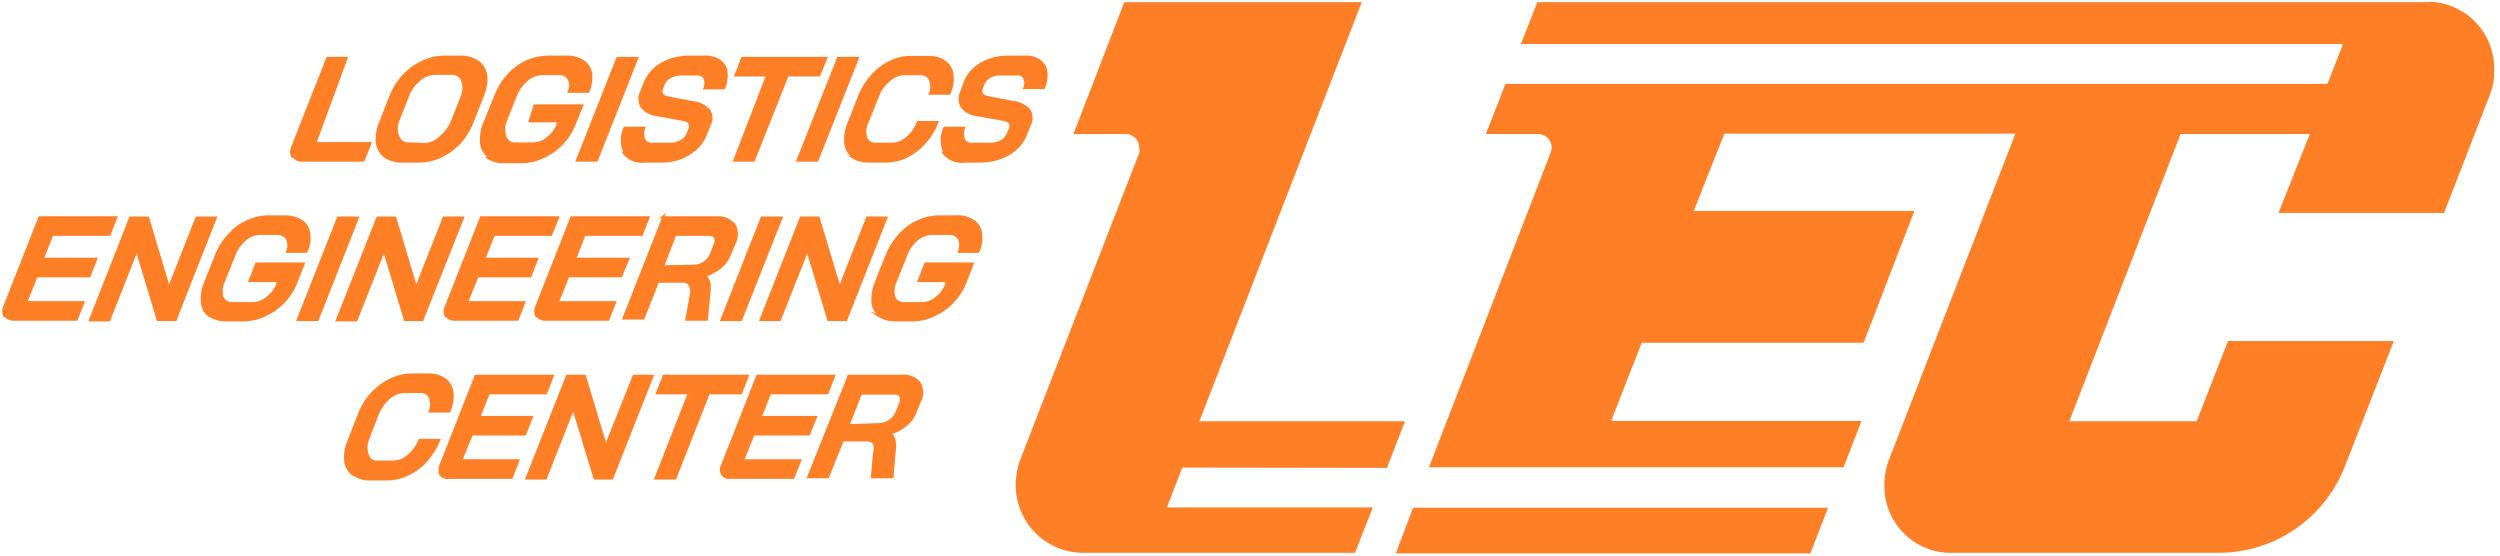 <?xml version="1.0" encoding="UTF-8"?> <svg xmlns="http://www.w3.org/2000/svg" width="261" height="58" viewBox="0 0 261 58" fill="none"> <path d="M145.872 57.672H188.931L190.695 53.109H147.603L145.872 57.672Z" fill="#FF7F27"></path> <path d="M145.872 57.672H188.931L190.695 53.109H147.603L145.872 57.672Z" stroke="#FF7F27" stroke-width="0.21" stroke-miterlimit="10"></path> <path d="M253.454 0.328H160.573L158.939 4.497H244.763L243.065 8.862H157.241L155.28 13.885H160.606C161.002 13.893 161.379 14.055 161.659 14.336C161.939 14.617 162.1 14.997 162.108 15.394C162.085 15.631 162.03 15.862 161.945 16.084L149.334 48.678H192.393L194.19 44.05H168.054L171.321 35.68H194.484L199.711 22.123H176.679L179.946 13.852H210.558L197.327 47.989C197.001 48.814 196.835 49.694 196.837 50.582C196.792 52.379 197.452 54.123 198.674 55.436C199.896 56.75 201.583 57.529 203.371 57.606H231.695C234.533 57.594 237.3 56.718 239.632 55.096C241.965 53.473 243.754 51.178 244.763 48.514L249.762 35.712H232.676L229.409 44.083H215.883L227.579 13.885H241.3L238.033 22.123H255.087L259.89 9.749C260.18 8.973 260.314 8.148 260.282 7.32C260.326 5.522 259.666 3.779 258.444 2.465C257.222 1.151 255.536 0.372 253.748 0.295L253.454 0.328Z" fill="#FF7F27"></path> <path d="M253.454 0.328H160.573L158.939 4.497H244.763L243.065 8.862H157.241L155.28 13.885H160.606C161.002 13.893 161.379 14.055 161.659 14.336C161.939 14.617 162.1 14.997 162.108 15.394V15.394C162.085 15.631 162.03 15.862 161.945 16.084L149.334 48.678H192.393L194.19 44.05H168.054L171.321 35.68H194.484L199.711 22.123H176.679L179.946 13.852H210.558L197.327 47.989C197.001 48.814 196.835 49.694 196.837 50.582C196.792 52.379 197.452 54.123 198.674 55.436C199.896 56.75 201.583 57.529 203.371 57.606H231.695C234.533 57.594 237.3 56.718 239.632 55.096C241.965 53.473 243.754 51.178 244.763 48.514L249.762 35.712H232.676L229.409 44.083H215.883L227.579 13.885H241.3L238.033 22.123H255.087L259.89 9.749C260.18 8.973 260.314 8.148 260.282 7.32C260.326 5.522 259.666 3.779 258.444 2.465C257.222 1.151 255.536 0.372 253.748 0.295L253.454 0.328Z" stroke="#FF7F27" stroke-width="0.21" stroke-miterlimit="10"></path> <path d="M144.728 48.744L146.525 44.083H125.061L142.016 0.328H117.449L112.221 13.885H117.514C117.916 13.884 118.301 14.043 118.588 14.325C118.875 14.607 119.041 14.991 119.049 15.394C119.079 15.579 119.079 15.768 119.049 15.953L106.668 47.89C106.331 48.748 106.154 49.66 106.145 50.582C106.127 52.422 106.836 54.194 108.116 55.51C109.395 56.827 111.142 57.58 112.973 57.606H141.396L143.16 53.076H121.663L123.362 48.711L144.728 48.744Z" fill="#FF7F27"></path> <path d="M144.728 48.744L146.525 44.083H125.061L142.016 0.328H117.449L112.221 13.885H117.514C117.916 13.884 118.301 14.043 118.588 14.325C118.875 14.607 119.041 14.991 119.049 15.394V15.394C119.079 15.579 119.079 15.768 119.049 15.953L106.668 47.89C106.331 48.748 106.154 49.66 106.145 50.582C106.127 52.422 106.836 54.194 108.116 55.51C109.395 56.827 111.142 57.58 112.973 57.606H141.396L143.16 53.076H121.663L123.362 48.711L144.728 48.744Z" stroke="#FF7F27" stroke-width="0.21" stroke-miterlimit="10"></path> <path d="M30.514 16.379C30.433 16.216 30.391 16.036 30.391 15.854C30.391 15.672 30.433 15.492 30.514 15.329L34.173 6.04H36.198L32.931 14.935H38.681L37.962 16.773H31.592C31.418 16.796 31.242 16.771 31.081 16.701C30.92 16.632 30.78 16.521 30.677 16.379H30.514Z" fill="#FF7F27"></path> <path d="M30.514 16.379C30.433 16.216 30.391 16.036 30.391 15.854C30.391 15.672 30.433 15.492 30.514 15.329L34.173 6.04H36.198L32.931 14.935H38.681L37.962 16.773H31.592C31.418 16.796 31.242 16.771 31.081 16.701C30.92 16.632 30.78 16.521 30.677 16.379H30.514Z" stroke="#FF7F27" stroke-width="0.21" stroke-miterlimit="10"></path> <path d="M40.184 16.379C39.735 16.018 39.433 15.505 39.335 14.935C39.273 14.194 39.397 13.449 39.694 12.768L40.772 10.011C41.084 9.223 41.538 8.5 42.112 7.878C42.674 7.268 43.351 6.777 44.105 6.433C44.831 6.093 45.623 5.914 46.424 5.908H48.025C48.695 5.884 49.357 6.067 49.92 6.433C50.382 6.783 50.687 7.302 50.769 7.878C50.831 8.608 50.707 9.342 50.41 10.011L49.332 12.768C49.02 13.566 48.566 14.3 47.992 14.935C47.421 15.535 46.746 16.024 45.999 16.379C45.281 16.706 44.501 16.873 43.712 16.872H42.112C41.434 16.913 40.76 16.741 40.184 16.379ZM44.431 15.033C45.024 14.969 45.578 14.703 45.999 14.278C46.529 13.825 46.944 13.251 47.208 12.604L48.221 10.011C48.434 9.474 48.434 8.875 48.221 8.337C48.111 8.126 47.939 7.954 47.729 7.842C47.519 7.731 47.281 7.686 47.045 7.714H45.477C44.865 7.714 44.273 7.935 43.81 8.337C43.271 8.781 42.855 9.358 42.602 10.011L41.589 12.604C41.477 12.869 41.419 13.154 41.419 13.441C41.419 13.729 41.477 14.014 41.589 14.278C41.684 14.499 41.845 14.684 42.05 14.808C42.255 14.932 42.494 14.987 42.733 14.968L44.431 15.033Z" fill="#FF7F27"></path> <path d="M40.184 16.379C39.735 16.018 39.433 15.505 39.335 14.935C39.273 14.194 39.397 13.449 39.694 12.768L40.772 10.011C41.084 9.223 41.538 8.5 42.112 7.878C42.674 7.268 43.351 6.777 44.105 6.433C44.831 6.093 45.623 5.914 46.424 5.908H48.025C48.695 5.884 49.357 6.067 49.92 6.433C50.382 6.783 50.687 7.302 50.769 7.878C50.831 8.608 50.707 9.342 50.41 10.011L49.332 12.768C49.02 13.566 48.566 14.3 47.992 14.935C47.421 15.535 46.746 16.024 45.999 16.379C45.281 16.706 44.501 16.873 43.712 16.872H42.112C41.434 16.913 40.76 16.741 40.184 16.379V16.379ZM44.431 15.033C45.024 14.969 45.578 14.703 45.999 14.278C46.529 13.825 46.944 13.251 47.208 12.604L48.221 10.011C48.434 9.474 48.434 8.875 48.221 8.337C48.111 8.126 47.939 7.954 47.729 7.842C47.519 7.731 47.281 7.686 47.045 7.714H45.477C44.865 7.714 44.273 7.935 43.81 8.337C43.271 8.781 42.855 9.358 42.602 10.011L41.589 12.604C41.477 12.869 41.419 13.154 41.419 13.441C41.419 13.729 41.477 14.014 41.589 14.278C41.684 14.499 41.845 14.684 42.05 14.808C42.255 14.932 42.494 14.987 42.733 14.968L44.431 15.033Z" stroke="#FF7F27" stroke-width="0.21" stroke-miterlimit="10"></path> <path d="M51.063 16.379C50.825 16.216 50.625 16.002 50.478 15.752C50.331 15.503 50.241 15.224 50.214 14.935C50.155 14.205 50.279 13.471 50.573 12.801L51.717 9.979C52.018 9.192 52.461 8.469 53.024 7.845C53.574 7.236 54.24 6.745 54.984 6.401C55.702 6.074 56.482 5.907 57.271 5.908H59.068C59.709 5.878 60.345 6.037 60.897 6.368C61.326 6.67 61.62 7.13 61.714 7.648C61.784 8.308 61.683 8.976 61.42 9.585H59.362C59.468 9.376 59.523 9.146 59.523 8.912C59.523 8.678 59.468 8.447 59.362 8.239C59.255 8.063 59.099 7.922 58.913 7.835C58.727 7.747 58.519 7.716 58.316 7.747H56.617C56.026 7.754 55.458 7.975 55.017 8.37C54.487 8.816 54.081 9.393 53.84 10.044L52.795 12.67C52.582 13.208 52.582 13.807 52.795 14.344C52.88 14.554 53.032 14.729 53.227 14.842C53.423 14.955 53.65 14.999 53.873 14.968H55.637C56.188 14.967 56.721 14.769 57.14 14.41C57.622 14.048 57.995 13.559 58.218 12.998V12.67H55.278L55.801 10.996H60.799L59.917 13.162C59.283 14.634 58.115 15.808 56.65 16.445C55.974 16.759 55.239 16.927 54.494 16.937H52.697C52.05 16.973 51.409 16.801 50.867 16.445L51.063 16.379Z" fill="#FF7F27"></path> <path d="M51.063 16.379C50.825 16.216 50.625 16.002 50.478 15.752C50.331 15.503 50.241 15.224 50.214 14.935C50.155 14.205 50.279 13.471 50.573 12.801L51.717 9.979C52.018 9.192 52.461 8.469 53.024 7.845C53.574 7.236 54.24 6.745 54.984 6.401C55.702 6.074 56.482 5.907 57.271 5.908H59.068C59.709 5.878 60.345 6.037 60.897 6.368C61.326 6.67 61.62 7.13 61.714 7.648C61.784 8.308 61.683 8.976 61.42 9.585H59.362C59.468 9.376 59.523 9.146 59.523 8.912C59.523 8.678 59.468 8.447 59.362 8.239C59.255 8.063 59.099 7.922 58.913 7.835C58.727 7.747 58.519 7.716 58.316 7.747H56.617C56.026 7.754 55.458 7.975 55.017 8.37C54.487 8.816 54.081 9.393 53.84 10.044L52.795 12.67C52.582 13.208 52.582 13.807 52.795 14.344C52.88 14.554 53.032 14.729 53.227 14.842C53.423 14.955 53.65 14.999 53.873 14.968H55.637C56.188 14.967 56.721 14.769 57.14 14.41C57.622 14.048 57.995 13.559 58.218 12.998V12.67H55.278L55.801 10.996H60.799L59.917 13.162C59.283 14.634 58.115 15.808 56.65 16.445C55.974 16.759 55.239 16.927 54.494 16.937H52.697C52.05 16.973 51.409 16.801 50.867 16.445L51.063 16.379Z" stroke="#FF7F27" stroke-width="0.21" stroke-miterlimit="10"></path> <path d="M64.458 6.04H66.549L62.302 16.773H60.211L64.458 6.04Z" fill="#FF7F27"></path> <path d="M64.458 6.04H66.549L62.302 16.773H60.211L64.458 6.04Z" stroke="#FF7F27" stroke-width="0.21" stroke-miterlimit="10"></path> <path d="M65.209 15.953C65.017 15.542 64.918 15.093 64.918 14.639C64.918 14.186 65.017 13.737 65.209 13.326H67.268C67.104 13.726 67.104 14.174 67.268 14.574C67.364 14.733 67.506 14.859 67.675 14.935C67.844 15.012 68.033 15.034 68.215 15.001H69.881C70.29 15.027 70.698 14.936 71.057 14.738C71.38 14.583 71.636 14.314 71.776 13.983L71.972 13.458C72.168 12.966 71.972 12.637 71.253 12.506L68.672 12.046C68.345 12.019 68.026 11.927 67.734 11.774C67.443 11.622 67.184 11.413 66.974 11.16C66.831 10.905 66.755 10.616 66.755 10.323C66.755 10.03 66.831 9.742 66.974 9.486L67.3 8.633C67.526 8.099 67.86 7.619 68.28 7.221C68.746 6.8 69.29 6.476 69.881 6.269C70.521 6.038 71.194 5.917 71.874 5.908H73.573C74.127 5.882 74.676 6.031 75.141 6.335C75.334 6.465 75.498 6.635 75.621 6.833C75.745 7.031 75.826 7.253 75.86 7.484C75.92 8.077 75.83 8.675 75.598 9.224H73.54C73.612 9.058 73.649 8.879 73.649 8.698C73.649 8.518 73.612 8.339 73.54 8.173C73.466 8.042 73.355 7.935 73.222 7.865C73.089 7.796 72.939 7.766 72.789 7.779H71.09C70.69 7.78 70.297 7.881 69.947 8.075C69.644 8.222 69.41 8.481 69.293 8.797L69.13 9.224C68.934 9.716 69.13 10.044 69.783 10.175L72.364 10.668C73.016 10.731 73.621 11.035 74.063 11.521C74.207 11.758 74.284 12.031 74.284 12.309C74.284 12.587 74.207 12.86 74.063 13.097L73.671 14.114C73.442 14.664 73.096 15.157 72.658 15.559C72.174 15.978 71.621 16.311 71.025 16.543C70.384 16.767 69.71 16.878 69.032 16.872H67.3C66.882 16.93 66.456 16.875 66.066 16.714C65.676 16.552 65.335 16.29 65.079 15.953H65.209Z" fill="#FF7F27"></path> <path d="M65.209 15.953C65.017 15.542 64.918 15.093 64.918 14.639C64.918 14.186 65.017 13.737 65.209 13.326H67.268C67.104 13.726 67.104 14.174 67.268 14.574C67.364 14.733 67.506 14.859 67.675 14.935C67.844 15.012 68.033 15.034 68.215 15.001H69.881C70.29 15.027 70.698 14.936 71.057 14.738C71.38 14.583 71.636 14.314 71.776 13.983L71.972 13.458C72.168 12.966 71.972 12.637 71.253 12.506L68.672 12.046C68.345 12.019 68.026 11.927 67.734 11.774C67.443 11.622 67.184 11.413 66.974 11.16C66.831 10.905 66.755 10.616 66.755 10.323C66.755 10.03 66.831 9.742 66.974 9.486L67.3 8.633C67.526 8.099 67.86 7.619 68.28 7.221C68.746 6.8 69.29 6.476 69.881 6.269C70.521 6.038 71.194 5.917 71.874 5.908H73.573C74.127 5.882 74.676 6.031 75.141 6.335C75.334 6.465 75.498 6.635 75.621 6.833C75.745 7.031 75.826 7.253 75.86 7.484C75.92 8.077 75.83 8.675 75.598 9.224H73.54C73.612 9.058 73.649 8.879 73.649 8.698C73.649 8.518 73.612 8.339 73.54 8.173C73.466 8.042 73.355 7.935 73.222 7.865C73.089 7.796 72.939 7.766 72.789 7.779H71.09C70.69 7.78 70.297 7.881 69.947 8.075C69.644 8.222 69.41 8.481 69.293 8.797L69.13 9.224C68.934 9.716 69.13 10.044 69.783 10.175L72.364 10.668C73.016 10.731 73.621 11.035 74.063 11.521C74.207 11.758 74.284 12.031 74.284 12.309C74.284 12.587 74.207 12.86 74.063 13.097L73.671 14.114C73.442 14.664 73.096 15.157 72.658 15.559C72.174 15.978 71.621 16.311 71.025 16.543C70.384 16.767 69.71 16.878 69.032 16.872H67.3C66.882 16.93 66.456 16.875 66.066 16.714C65.676 16.552 65.335 16.29 65.079 15.953H65.209Z" stroke="#FF7F27" stroke-width="0.21" stroke-miterlimit="10"></path> <path d="M80.074 7.878H76.774L77.493 6.04H86.281L85.53 7.878H82.23L78.702 16.773H76.644L80.074 7.878Z" fill="#FF7F27"></path> <path d="M80.074 7.878H76.774L77.493 6.04H86.281L85.53 7.878H82.23L78.702 16.773H76.644L80.074 7.878Z" stroke="#FF7F27" stroke-width="0.21" stroke-miterlimit="10"></path> <path d="M87.49 6.04H89.581L85.334 16.773H83.243L87.49 6.04Z" fill="#FF7F27"></path> <path d="M87.49 6.04H89.581L85.334 16.773H83.243L87.49 6.04Z" stroke="#FF7F27" stroke-width="0.21" stroke-miterlimit="10"></path> <path d="M89.025 16.379C88.806 16.203 88.624 15.984 88.489 15.736C88.355 15.488 88.27 15.216 88.241 14.935C88.182 14.205 88.306 13.471 88.601 12.801L89.712 9.979C90.024 9.191 90.478 8.467 91.051 7.845C91.601 7.236 92.268 6.745 93.011 6.401C93.716 6.07 94.488 5.912 95.265 5.941H96.866C97.503 5.9 98.135 6.074 98.663 6.433C98.881 6.589 99.063 6.79 99.199 7.022C99.334 7.254 99.418 7.512 99.447 7.779C99.52 8.464 99.408 9.156 99.121 9.782H97.062C97.175 9.552 97.233 9.299 97.233 9.043C97.233 8.787 97.175 8.534 97.062 8.304C96.97 8.119 96.824 7.966 96.643 7.866C96.462 7.766 96.255 7.725 96.049 7.747H94.449C93.85 7.746 93.275 7.982 92.848 8.403C92.303 8.821 91.893 9.392 91.672 10.044L90.594 12.703C90.331 13.22 90.272 13.818 90.43 14.377C90.515 14.587 90.668 14.762 90.863 14.875C91.058 14.988 91.285 15.032 91.508 15.001H93.109C93.691 14.998 94.251 14.775 94.677 14.377C95.196 13.941 95.591 13.375 95.821 12.736H97.879C97.579 13.532 97.136 14.266 96.572 14.902C96.027 15.511 95.373 16.012 94.645 16.379C93.949 16.705 93.191 16.873 92.423 16.872H90.79C90.134 16.899 89.485 16.728 88.927 16.379H89.025Z" fill="#FF7F27"></path> <path d="M89.025 16.379C88.806 16.203 88.624 15.984 88.489 15.736C88.355 15.488 88.27 15.216 88.241 14.935C88.182 14.205 88.306 13.471 88.601 12.801L89.712 9.979C90.024 9.191 90.478 8.467 91.051 7.845C91.601 7.236 92.268 6.745 93.011 6.401C93.716 6.07 94.488 5.912 95.265 5.941H96.866C97.503 5.9 98.135 6.074 98.663 6.433C98.881 6.589 99.063 6.79 99.199 7.022C99.334 7.254 99.418 7.512 99.447 7.779C99.52 8.464 99.408 9.156 99.121 9.782H97.062C97.175 9.552 97.233 9.299 97.233 9.043C97.233 8.787 97.175 8.534 97.062 8.304C96.97 8.119 96.824 7.966 96.643 7.866C96.462 7.766 96.255 7.725 96.049 7.747H94.449C93.85 7.746 93.275 7.982 92.848 8.403C92.303 8.821 91.893 9.392 91.672 10.044L90.594 12.703C90.331 13.22 90.272 13.818 90.43 14.377C90.515 14.587 90.668 14.762 90.863 14.875C91.058 14.988 91.285 15.032 91.508 15.001H93.109C93.691 14.998 94.251 14.775 94.677 14.377C95.196 13.941 95.591 13.375 95.821 12.736H97.879C97.579 13.532 97.136 14.266 96.572 14.902C96.027 15.511 95.373 16.012 94.645 16.379C93.949 16.705 93.191 16.873 92.423 16.872H90.79C90.134 16.899 89.485 16.728 88.927 16.379H89.025Z" stroke="#FF7F27" stroke-width="0.21" stroke-miterlimit="10"></path> <path d="M98.598 15.953C98.406 15.542 98.306 15.093 98.306 14.639C98.306 14.186 98.406 13.737 98.598 13.326H100.656C100.493 13.726 100.493 14.174 100.656 14.574C100.753 14.733 100.895 14.859 101.064 14.935C101.233 15.012 101.421 15.034 101.604 15.001H103.303C103.722 15.028 104.141 14.937 104.511 14.738C104.819 14.572 105.061 14.306 105.197 13.983L105.426 13.458C105.622 12.966 105.426 12.637 104.707 12.506L102.126 12.046C101.793 12.023 101.468 11.933 101.171 11.781C100.873 11.628 100.609 11.417 100.395 11.16C100.252 10.905 100.177 10.616 100.177 10.323C100.177 10.03 100.252 9.742 100.395 9.486L100.689 8.633C100.895 8.079 101.232 7.584 101.669 7.188C102.13 6.761 102.675 6.437 103.27 6.237C103.91 6.013 104.585 5.902 105.263 5.908H106.962C107.513 5.87 108.062 6.008 108.53 6.302C108.727 6.436 108.892 6.611 109.016 6.815C109.14 7.019 109.219 7.247 109.248 7.484C109.314 8.066 109.224 8.655 108.987 9.191H106.929C107.002 9.031 107.04 8.858 107.04 8.682C107.04 8.506 107.002 8.333 106.929 8.173C106.866 8.033 106.757 7.917 106.621 7.846C106.485 7.774 106.329 7.751 106.178 7.779H104.479C104.08 7.747 103.681 7.839 103.335 8.042C103.045 8.205 102.816 8.459 102.682 8.764L102.518 9.191C102.322 9.716 102.518 10.011 103.172 10.143L105.753 10.635C106.414 10.7 107.029 11.003 107.484 11.488C107.628 11.732 107.704 12.009 107.704 12.293C107.704 12.576 107.628 12.854 107.484 13.097L107.092 14.114C106.863 14.664 106.517 15.157 106.08 15.559C105.602 15.98 105.047 16.303 104.446 16.51C103.807 16.744 103.133 16.866 102.453 16.872H100.722C100.299 16.932 99.867 16.879 99.471 16.718C99.075 16.556 98.729 16.292 98.467 15.953H98.598Z" fill="#FF7F27"></path> <path d="M98.598 15.953C98.406 15.542 98.306 15.093 98.306 14.639C98.306 14.186 98.406 13.737 98.598 13.326H100.656C100.493 13.726 100.493 14.174 100.656 14.574C100.753 14.733 100.895 14.859 101.064 14.935C101.233 15.012 101.421 15.034 101.604 15.001H103.303C103.722 15.028 104.141 14.937 104.511 14.738C104.819 14.572 105.061 14.306 105.197 13.983L105.426 13.458C105.622 12.966 105.426 12.637 104.707 12.506L102.126 12.046C101.793 12.023 101.468 11.933 101.171 11.781C100.873 11.628 100.609 11.417 100.395 11.16C100.252 10.905 100.177 10.616 100.177 10.323C100.177 10.03 100.252 9.742 100.395 9.486L100.689 8.633C100.895 8.079 101.232 7.584 101.669 7.188C102.13 6.761 102.675 6.437 103.27 6.237C103.91 6.013 104.585 5.902 105.263 5.908H106.962C107.513 5.87 108.062 6.008 108.53 6.302C108.727 6.436 108.892 6.611 109.016 6.815C109.14 7.019 109.219 7.247 109.248 7.484C109.314 8.066 109.224 8.655 108.987 9.191H106.929C107.002 9.031 107.04 8.858 107.04 8.682C107.04 8.506 107.002 8.333 106.929 8.173C106.866 8.033 106.757 7.917 106.621 7.846C106.485 7.774 106.329 7.751 106.178 7.779H104.479C104.08 7.747 103.681 7.839 103.335 8.042C103.045 8.205 102.816 8.459 102.682 8.764L102.518 9.191C102.322 9.716 102.518 10.011 103.172 10.143L105.753 10.635C106.414 10.7 107.029 11.003 107.484 11.488C107.628 11.732 107.704 12.009 107.704 12.293C107.704 12.576 107.628 12.854 107.484 13.097L107.092 14.114C106.863 14.664 106.517 15.157 106.08 15.559C105.602 15.98 105.047 16.303 104.446 16.51C103.807 16.744 103.133 16.866 102.453 16.872H100.722C100.299 16.932 99.867 16.879 99.471 16.718C99.075 16.556 98.729 16.292 98.467 15.953H98.598Z" stroke="#FF7F27" stroke-width="0.21" stroke-miterlimit="10"></path> <path d="M0.457 33.021C0.377 32.858 0.335 32.678 0.335 32.496C0.335 32.313 0.377 32.134 0.457 31.971L4.117 22.681H12.153L11.435 24.52H5.456L4.476 27.014H10.062L9.344 28.852H3.822L2.744 31.544H8.723L8.004 33.382H1.47C1.305 33.396 1.139 33.371 0.986 33.308C0.833 33.245 0.696 33.147 0.588 33.021H0.457Z" fill="#FF7F27"></path> <path d="M0.457 33.021C0.377 32.858 0.335 32.678 0.335 32.496C0.335 32.313 0.377 32.134 0.457 31.971L4.117 22.681H12.153L11.435 24.52H5.456L4.476 27.014H10.062L9.344 28.852H3.822L2.744 31.544H8.723L8.004 33.382H1.47C1.305 33.396 1.139 33.371 0.986 33.308C0.833 33.245 0.696 33.147 0.588 33.021H0.457Z" stroke="#FF7F27" stroke-width="0.21" stroke-miterlimit="10"></path> <path d="M13.591 22.714H15.453L17.642 30.001L20.517 22.714H22.543L18.328 33.415H16.466L14.277 26.161L11.402 33.448H9.376L13.591 22.714Z" fill="#FF7F27"></path> <path d="M13.591 22.714H15.453L17.642 30.001L20.517 22.714H22.543L18.328 33.415H16.466L14.277 26.161L11.402 33.448H9.376L13.591 22.714Z" stroke="#FF7F27" stroke-width="0.21" stroke-miterlimit="10"></path> <path d="M21.889 33.021C21.663 32.855 21.474 32.644 21.333 32.401C21.193 32.158 21.104 31.889 21.072 31.61C21.01 30.869 21.134 30.124 21.431 29.443L22.542 26.653C22.847 25.862 23.302 25.137 23.882 24.52C24.423 23.901 25.092 23.408 25.842 23.075C26.548 22.747 27.318 22.578 28.096 22.583H29.664C30.295 22.559 30.919 22.718 31.461 23.043C31.686 23.178 31.878 23.364 32.019 23.586C32.161 23.808 32.249 24.06 32.278 24.323C32.385 24.994 32.282 25.682 31.984 26.292H29.958C30.056 26.075 30.106 25.84 30.106 25.603C30.106 25.365 30.056 25.13 29.958 24.913C29.836 24.745 29.672 24.612 29.483 24.526C29.295 24.439 29.087 24.403 28.88 24.421H27.181C26.59 24.428 26.022 24.65 25.581 25.045C25.06 25.493 24.666 26.07 24.437 26.719L23.392 29.345C23.128 29.862 23.07 30.46 23.228 31.019C23.318 31.225 23.471 31.397 23.665 31.509C23.859 31.621 24.084 31.668 24.306 31.642H26.397C26.939 31.643 27.462 31.444 27.867 31.084C28.349 30.723 28.722 30.234 28.945 29.673V29.345H26.038L26.757 27.506H31.723L30.873 29.673C30.239 31.145 29.071 32.319 27.606 32.955C26.922 33.281 26.174 33.449 25.417 33.448H23.653C22.994 33.465 22.345 33.282 21.791 32.922L21.889 33.021Z" fill="#FF7F27"></path> <path d="M21.889 33.021C21.663 32.855 21.474 32.644 21.333 32.401C21.193 32.158 21.104 31.889 21.072 31.61C21.01 30.869 21.134 30.124 21.431 29.443L22.542 26.653C22.847 25.862 23.302 25.137 23.882 24.52C24.423 23.901 25.092 23.408 25.842 23.075C26.548 22.747 27.318 22.578 28.096 22.583H29.664C30.295 22.559 30.919 22.718 31.461 23.043C31.686 23.178 31.878 23.364 32.019 23.586C32.161 23.808 32.249 24.06 32.278 24.323C32.385 24.994 32.282 25.682 31.984 26.292H29.958C30.056 26.075 30.106 25.84 30.106 25.603C30.106 25.365 30.056 25.13 29.958 24.913C29.836 24.745 29.672 24.612 29.483 24.526C29.295 24.439 29.087 24.403 28.88 24.421H27.181C26.59 24.428 26.022 24.65 25.581 25.045C25.06 25.493 24.666 26.07 24.437 26.719L23.392 29.345C23.128 29.862 23.07 30.46 23.228 31.019C23.318 31.225 23.471 31.397 23.665 31.509C23.859 31.621 24.084 31.668 24.306 31.642H26.397C26.939 31.643 27.462 31.444 27.867 31.084C28.349 30.723 28.722 30.234 28.945 29.673V29.345H26.038L26.757 27.506H31.723L30.873 29.673C30.239 31.145 29.071 32.319 27.606 32.955C26.922 33.281 26.174 33.449 25.417 33.448H23.653C22.994 33.465 22.345 33.282 21.791 32.922L21.889 33.021Z" stroke="#FF7F27" stroke-width="0.21" stroke-miterlimit="10"></path> <path d="M35.284 22.714H37.375L33.16 33.415H31.069L35.284 22.714Z" fill="#FF7F27"></path> <path d="M35.284 22.714H37.375L33.16 33.415H31.069L35.284 22.714Z" stroke="#FF7F27" stroke-width="0.21" stroke-miterlimit="10"></path> <path d="M39.4 22.714H41.262L43.451 30.001L46.326 22.714H48.352L44.104 33.415H42.275L40.086 26.161L37.211 33.448H35.153L39.4 22.714Z" fill="#FF7F27"></path> <path d="M39.4 22.714H41.262L43.451 30.001L46.326 22.714H48.352L44.104 33.415H42.275L40.086 26.161L37.211 33.448H35.153L39.4 22.714Z" stroke="#FF7F27" stroke-width="0.21" stroke-miterlimit="10"></path> <path d="M46.555 33.021C46.46 32.862 46.41 32.681 46.41 32.496C46.41 32.311 46.46 32.129 46.555 31.971L50.214 22.681H58.283L57.532 24.52H51.553L50.573 27.014H56.095L55.376 28.852H49.855L48.777 31.544H54.755L54.036 33.382H47.502C47.337 33.399 47.17 33.375 47.016 33.312C46.863 33.249 46.727 33.149 46.62 33.021H46.555Z" fill="#FF7F27"></path> <path d="M46.555 33.021C46.46 32.862 46.41 32.681 46.41 32.496C46.41 32.311 46.46 32.129 46.555 31.971L50.214 22.681H58.283L57.532 24.52H51.553L50.573 27.014H56.095L55.376 28.852H49.855L48.777 31.544H54.755L54.036 33.382H47.502C47.337 33.399 47.17 33.375 47.016 33.312C46.863 33.249 46.727 33.149 46.62 33.021H46.555Z" stroke="#FF7F27" stroke-width="0.21" stroke-miterlimit="10"></path> <path d="M55.997 33.021C55.916 32.858 55.874 32.678 55.874 32.496C55.874 32.313 55.916 32.134 55.997 31.971L59.656 22.681H67.725L67.006 24.52H61.028L60.048 27.014H65.602L64.85 28.852H59.329L58.251 31.544H64.229L63.511 33.382H56.977C56.812 33.396 56.646 33.371 56.492 33.308C56.339 33.245 56.203 33.147 56.095 33.021H55.997Z" fill="#FF7F27"></path> <path d="M55.997 33.021C55.916 32.858 55.874 32.678 55.874 32.496C55.874 32.313 55.916 32.134 55.997 31.971L59.656 22.681H67.725L67.006 24.52H61.028L60.048 27.014H65.602L64.85 28.852H59.329L58.251 31.544H64.229L63.511 33.382H56.977C56.812 33.396 56.646 33.371 56.492 33.308C56.339 33.245 56.203 33.147 56.095 33.021H55.997Z" stroke="#FF7F27" stroke-width="0.21" stroke-miterlimit="10"></path> <path d="M69.13 22.681H74.782C75.134 22.656 75.487 22.711 75.815 22.842C76.143 22.973 76.437 23.176 76.677 23.436C76.845 23.743 76.934 24.087 76.934 24.438C76.934 24.788 76.845 25.132 76.677 25.439L76.252 26.489C76.045 27.033 75.709 27.518 75.272 27.9C74.783 28.29 74.23 28.59 73.638 28.787C73.84 28.986 73.986 29.235 74.063 29.509C74.111 29.89 74.111 30.276 74.063 30.658L73.802 33.382H71.645L72.135 30.69C72.196 30.353 72.139 30.005 71.972 29.706C71.885 29.593 71.769 29.506 71.637 29.453C71.505 29.401 71.361 29.386 71.221 29.41H68.705L67.169 33.251H65.079L69.293 22.55L69.13 22.681ZM72.397 27.736C72.787 27.74 73.17 27.627 73.496 27.41C73.822 27.194 74.076 26.884 74.226 26.522L74.618 25.504C74.681 25.395 74.715 25.27 74.715 25.143C74.715 25.016 74.681 24.892 74.618 24.782C74.551 24.683 74.457 24.605 74.346 24.559C74.236 24.512 74.115 24.499 73.998 24.52H70.502L69.228 27.802L72.397 27.736Z" fill="#FF7F27"></path> <path d="M69.13 22.681H74.782C75.134 22.656 75.487 22.711 75.815 22.842C76.143 22.973 76.437 23.176 76.677 23.436C76.845 23.743 76.934 24.087 76.934 24.438C76.934 24.788 76.845 25.132 76.677 25.439L76.252 26.489C76.045 27.033 75.709 27.518 75.272 27.9C74.783 28.29 74.23 28.59 73.638 28.787V28.787C73.84 28.986 73.986 29.235 74.063 29.509C74.111 29.89 74.111 30.276 74.063 30.658L73.802 33.382H71.645L72.135 30.69C72.196 30.353 72.139 30.005 71.972 29.706C71.885 29.593 71.769 29.506 71.637 29.453C71.505 29.401 71.361 29.386 71.221 29.41H68.705L67.169 33.251H65.079L69.293 22.55L69.13 22.681ZM72.397 27.736C72.787 27.74 73.17 27.627 73.496 27.41C73.822 27.194 74.076 26.884 74.226 26.522L74.618 25.504C74.681 25.395 74.715 25.27 74.715 25.143C74.715 25.016 74.681 24.892 74.618 24.782C74.551 24.683 74.457 24.605 74.346 24.559C74.236 24.512 74.115 24.499 73.998 24.52H70.502L69.228 27.802L72.397 27.736Z" stroke="#FF7F27" stroke-width="0.21" stroke-miterlimit="10"></path> <path d="M79.519 22.714H81.609L77.362 33.415H75.304L79.519 22.714Z" fill="#FF7F27"></path> <path d="M79.519 22.714H81.609L77.362 33.415H75.304L79.519 22.714Z" stroke="#FF7F27" stroke-width="0.21" stroke-miterlimit="10"></path> <path d="M83.603 22.714H85.465L87.654 30.001L90.529 22.714H92.554L88.34 33.415H86.478L84.289 26.161L81.414 33.415H79.388L83.603 22.714Z" fill="#FF7F27"></path> <path d="M83.603 22.714H85.465L87.654 30.001L90.529 22.714H92.554L88.34 33.415H86.478L84.289 26.161L81.414 33.415H79.388L83.603 22.714Z" stroke="#FF7F27" stroke-width="0.21" stroke-miterlimit="10"></path> <path d="M91.9 33.021C91.675 32.855 91.486 32.644 91.345 32.401C91.204 32.158 91.116 31.889 91.084 31.609C91.037 30.869 91.16 30.128 91.443 29.443L92.554 26.653C92.871 25.867 93.324 25.145 93.893 24.52C94.435 23.901 95.104 23.408 95.854 23.075C96.561 22.75 97.33 22.582 98.108 22.583H99.807C100.44 22.535 101.071 22.696 101.604 23.042C101.829 23.178 102.02 23.364 102.162 23.586C102.303 23.808 102.392 24.06 102.42 24.323C102.528 24.994 102.425 25.682 102.126 26.292H100.101C100.198 26.075 100.249 25.84 100.249 25.603C100.249 25.365 100.198 25.13 100.101 24.913C99.983 24.74 99.82 24.603 99.63 24.516C99.44 24.429 99.23 24.396 99.023 24.421H97.356C96.756 24.429 96.177 24.65 95.723 25.045C95.203 25.493 94.808 26.07 94.579 26.719L93.534 29.345C93.271 29.862 93.213 30.46 93.371 31.019C93.46 31.225 93.613 31.397 93.807 31.509C94.001 31.621 94.226 31.668 94.449 31.642H96.246C96.797 31.642 97.329 31.444 97.749 31.084C98.212 30.712 98.572 30.226 98.794 29.673V29.345H95.886L96.605 27.506H101.571L100.721 29.673C100.088 31.145 98.919 32.319 97.454 32.955C96.782 33.28 96.045 33.448 95.298 33.448H93.501C92.842 33.465 92.193 33.282 91.639 32.922L91.9 33.021Z" fill="#FF7F27"></path> <path d="M91.9 33.021C91.675 32.855 91.486 32.644 91.345 32.401C91.204 32.158 91.116 31.889 91.084 31.609C91.037 30.869 91.16 30.128 91.443 29.443L92.554 26.653C92.871 25.867 93.324 25.145 93.893 24.52C94.435 23.901 95.104 23.408 95.854 23.075C96.561 22.75 97.33 22.582 98.108 22.583H99.807C100.44 22.535 101.071 22.696 101.604 23.042C101.829 23.178 102.02 23.364 102.162 23.586C102.303 23.808 102.392 24.06 102.42 24.323C102.528 24.994 102.425 25.682 102.126 26.292H100.101C100.198 26.075 100.249 25.84 100.249 25.603C100.249 25.365 100.198 25.13 100.101 24.913C99.983 24.74 99.82 24.603 99.63 24.516C99.44 24.429 99.23 24.396 99.023 24.421H97.356C96.756 24.429 96.177 24.65 95.723 25.045C95.203 25.493 94.808 26.07 94.579 26.719L93.534 29.345C93.271 29.862 93.213 30.46 93.371 31.019C93.46 31.225 93.613 31.397 93.807 31.509C94.001 31.621 94.226 31.668 94.449 31.642H96.246C96.797 31.642 97.329 31.444 97.749 31.084C98.212 30.712 98.572 30.226 98.794 29.673V29.345H95.886L96.605 27.506H101.571L100.721 29.673C100.088 31.145 98.919 32.319 97.454 32.955C96.782 33.28 96.045 33.448 95.298 33.448H93.501C92.842 33.465 92.193 33.282 91.639 32.922L91.9 33.021Z" stroke="#FF7F27" stroke-width="0.21" stroke-miterlimit="10"></path> <path d="M36.852 49.564C36.625 49.392 36.436 49.175 36.295 48.927C36.155 48.678 36.066 48.404 36.035 48.12C35.973 47.39 36.097 46.656 36.394 45.986L37.505 43.163C37.805 42.369 38.26 41.644 38.845 41.03C39.384 40.432 40.04 39.952 40.772 39.618C41.483 39.267 42.266 39.087 43.059 39.093H44.66C45.295 39.062 45.925 39.235 46.457 39.586C46.669 39.747 46.848 39.949 46.982 40.18C47.117 40.411 47.205 40.666 47.241 40.931C47.312 41.627 47.199 42.329 46.914 42.967H44.856C45.05 42.493 45.05 41.963 44.856 41.489C44.762 41.298 44.61 41.141 44.423 41.041C44.235 40.941 44.021 40.903 43.81 40.931H42.21C41.615 40.95 41.047 41.184 40.609 41.588C40.089 42.044 39.686 42.617 39.433 43.262L38.42 45.888C38.21 46.426 38.21 47.024 38.42 47.562C38.499 47.769 38.645 47.943 38.835 48.056C39.024 48.169 39.247 48.215 39.465 48.186H41.099C41.668 48.169 42.213 47.947 42.634 47.562C43.146 47.112 43.548 46.551 43.81 45.921H45.869C45.557 46.719 45.103 47.453 44.529 48.087C44 48.705 43.342 49.198 42.602 49.531C41.913 49.882 41.152 50.062 40.38 50.056H38.747C38.1 50.097 37.457 49.924 36.917 49.564H36.852Z" fill="#FF7F27"></path> <path d="M36.852 49.564C36.625 49.392 36.436 49.175 36.295 48.927C36.155 48.678 36.066 48.404 36.035 48.12C35.973 47.39 36.097 46.656 36.394 45.986L37.505 43.163C37.805 42.369 38.26 41.644 38.845 41.03C39.384 40.432 40.04 39.952 40.772 39.618C41.483 39.267 42.266 39.087 43.059 39.093H44.66C45.295 39.062 45.925 39.235 46.457 39.586C46.669 39.747 46.848 39.949 46.982 40.18C47.117 40.411 47.205 40.666 47.241 40.931C47.312 41.627 47.199 42.329 46.914 42.967H44.856C45.05 42.493 45.05 41.963 44.856 41.489C44.762 41.298 44.61 41.141 44.423 41.041C44.235 40.941 44.021 40.903 43.81 40.931H42.21C41.615 40.95 41.047 41.184 40.609 41.588C40.089 42.044 39.686 42.617 39.433 43.262L38.42 45.888C38.21 46.426 38.21 47.024 38.42 47.562C38.499 47.769 38.645 47.943 38.835 48.056C39.024 48.169 39.247 48.215 39.465 48.186H41.099C41.668 48.169 42.213 47.947 42.634 47.562C43.146 47.112 43.548 46.551 43.81 45.921H45.869C45.557 46.719 45.103 47.453 44.529 48.087C44 48.705 43.342 49.198 42.602 49.531C41.913 49.882 41.152 50.062 40.38 50.056H38.747C38.1 50.097 37.457 49.924 36.917 49.564H36.852Z" stroke="#FF7F27" stroke-width="0.21" stroke-miterlimit="10"></path> <path d="M46 49.531C45.919 49.374 45.877 49.2 45.877 49.023C45.877 48.846 45.919 48.671 46 48.514L49.659 39.225H57.728L57.009 41.063H51.031L50.051 43.525H55.539L54.821 45.363H49.267L48.156 48.054H54.134L53.416 49.892H46.882C46.711 49.926 46.534 49.91 46.372 49.846C46.21 49.782 46.069 49.673 45.967 49.531H46Z" fill="#FF7F27"></path> <path d="M46 49.531C45.919 49.374 45.877 49.2 45.877 49.023C45.877 48.846 45.919 48.671 46 48.514L49.659 39.225H57.728L57.009 41.063H51.031L50.051 43.525H55.539L54.821 45.363H49.267L48.156 48.054H54.134L53.416 49.892H46.882C46.711 49.926 46.534 49.91 46.372 49.846C46.21 49.782 46.069 49.673 45.967 49.531H46Z" stroke="#FF7F27" stroke-width="0.21" stroke-miterlimit="10"></path> <path d="M59.198 39.225H61.06L63.249 46.512L66.157 39.225H68.15L63.903 49.958H62.073L59.852 42.671L56.977 49.958H54.951L59.198 39.225Z" fill="#FF7F27"></path> <path d="M59.198 39.225H61.06L63.249 46.512L66.157 39.225H68.15L63.903 49.958H62.073L59.852 42.671L56.977 49.958H54.951L59.198 39.225Z" stroke="#FF7F27" stroke-width="0.21" stroke-miterlimit="10"></path> <path d="M71.907 41.063H68.575L69.293 39.225H78.081L77.363 41.063H73.998L70.502 49.958H68.411L71.907 41.063Z" fill="#FF7F27"></path> <path d="M71.907 41.063H68.575L69.293 39.225H78.081L77.363 41.063H73.998L70.502 49.958H68.411L71.907 41.063Z" stroke="#FF7F27" stroke-width="0.21" stroke-miterlimit="10"></path> <path d="M75.403 49.531C75.307 49.379 75.256 49.203 75.256 49.023C75.256 48.843 75.307 48.666 75.403 48.514L79.061 39.225H87.098L86.38 41.063H80.401L79.421 43.525H85.204L84.452 45.363H78.669L77.591 48.054H83.57L82.819 49.892H76.285C76.119 49.923 75.947 49.906 75.791 49.842C75.635 49.778 75.5 49.67 75.403 49.531Z" fill="#FF7F27"></path> <path d="M75.403 49.531C75.307 49.379 75.256 49.203 75.256 49.023C75.256 48.843 75.307 48.666 75.403 48.514L79.061 39.225H87.098L86.38 41.063H80.401L79.421 43.525H85.204L84.452 45.363H78.669L77.591 48.054H83.57L82.819 49.892H76.285C76.119 49.923 75.947 49.906 75.791 49.842C75.635 49.778 75.5 49.67 75.403 49.531V49.531Z" stroke="#FF7F27" stroke-width="0.21" stroke-miterlimit="10"></path> <path d="M88.47 39.225H94.09C94.448 39.181 94.811 39.227 95.148 39.359C95.484 39.491 95.783 39.704 96.017 39.98C96.192 40.278 96.285 40.618 96.285 40.964C96.285 41.311 96.192 41.651 96.017 41.949L95.593 43.032C95.386 43.558 95.049 44.022 94.612 44.378C94.132 44.78 93.577 45.082 92.979 45.264C93.192 45.455 93.34 45.707 93.404 45.986C93.471 46.366 93.471 46.755 93.404 47.135L93.175 49.827H91.019L91.247 47.299C91.359 46.981 91.359 46.633 91.247 46.315C91.156 46.205 91.041 46.118 90.91 46.061C90.78 46.004 90.638 45.979 90.496 45.986H87.98L86.445 49.827H84.354L88.601 39.225H88.47ZM91.737 44.28C92.145 44.27 92.541 44.145 92.881 43.919C93.204 43.703 93.454 43.394 93.6 43.032L93.992 42.047C94.039 41.939 94.064 41.822 94.064 41.703C94.064 41.584 94.039 41.467 93.992 41.358C93.919 41.265 93.824 41.191 93.716 41.145C93.607 41.099 93.488 41.082 93.371 41.096H89.875L88.601 44.378L91.737 44.28Z" fill="#FF7F27"></path> <path d="M88.47 39.225H94.09C94.448 39.181 94.811 39.227 95.148 39.359C95.484 39.491 95.783 39.704 96.017 39.98C96.192 40.278 96.285 40.618 96.285 40.964C96.285 41.311 96.192 41.651 96.017 41.949L95.593 43.032C95.386 43.558 95.049 44.022 94.612 44.378C94.132 44.78 93.577 45.082 92.979 45.264V45.264C93.192 45.455 93.34 45.707 93.404 45.986C93.471 46.366 93.471 46.755 93.404 47.135L93.175 49.827H91.019L91.247 47.299C91.359 46.981 91.359 46.633 91.247 46.315C91.156 46.205 91.041 46.118 90.91 46.061C90.78 46.004 90.638 45.979 90.496 45.986H87.98L86.445 49.827H84.354L88.601 39.225H88.47ZM91.737 44.28C92.145 44.27 92.541 44.145 92.881 43.919C93.204 43.703 93.454 43.394 93.6 43.032L93.992 42.047C94.039 41.939 94.064 41.822 94.064 41.703C94.064 41.584 94.039 41.467 93.992 41.358C93.919 41.265 93.824 41.191 93.716 41.145C93.607 41.099 93.488 41.082 93.371 41.096H89.875L88.601 44.378L91.737 44.28Z" stroke="#FF7F27" stroke-width="0.21" stroke-miterlimit="10"></path> </svg> 